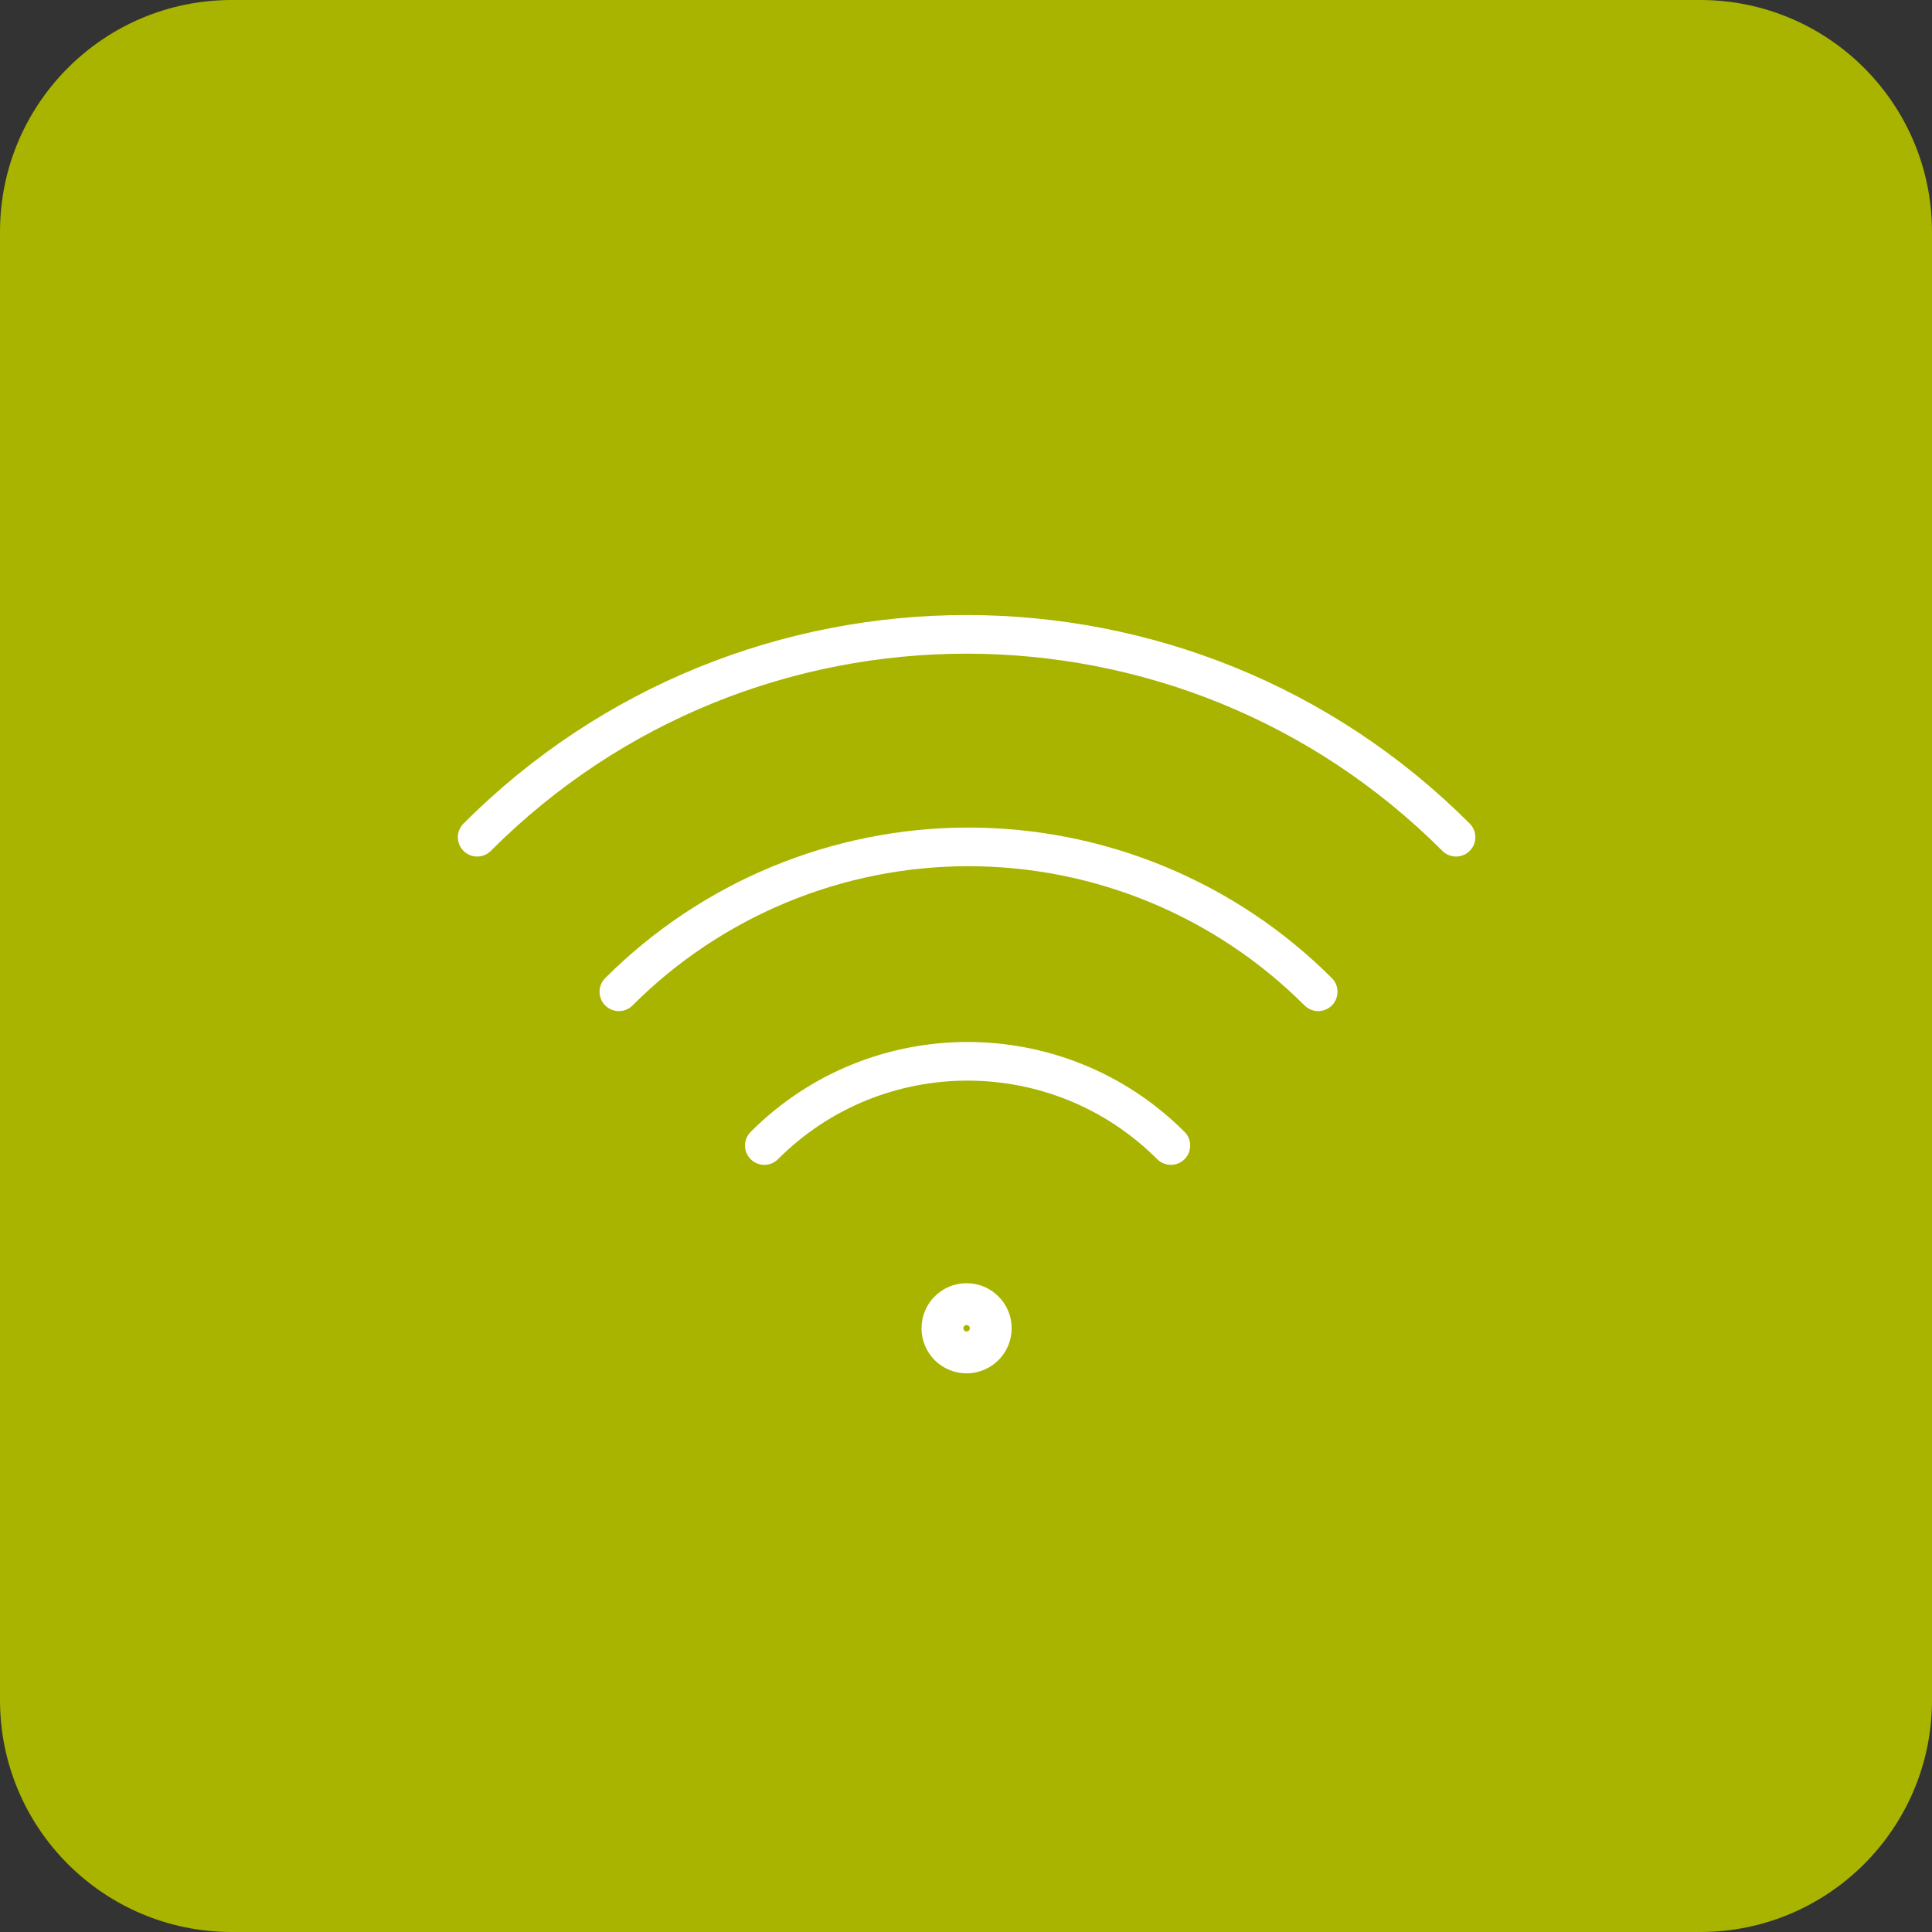 <svg width="50" height="50" viewBox="0 0 50 50" fill="none" xmlns="http://www.w3.org/2000/svg">
<rect x="0" y="0" width="50" height="50" fill="#333333" stroke="none"/>
<path d="M0 6C0 2.686 2.686 0 6 0H44C47.314 0 50 2.686 50 6V44C50 47.314 47.314 50 44 50H6C2.686 50 0 47.314 0 44V6Z" fill="#A8B400"/>
<path d="M12.349 21.667C19.338 14.667 30.688 14.667 37.682 21.667" stroke="white" stroke-linecap="round" stroke-linejoin="round"/>
<path d="M16.016 25.667C18.417 23.266 21.672 21.917 25.062 21.917C28.458 21.917 31.713 23.266 34.115 25.667" stroke="white" stroke-linecap="round" stroke-linejoin="round"/>
<path d="M19.781 29.646C22.682 26.74 27.396 26.74 30.302 29.646" stroke="white" stroke-linecap="round" stroke-linejoin="round"/>
<path d="M25.682 34.375C25.682 34.745 25.38 35.042 25.016 35.042C24.646 35.042 24.349 34.745 24.349 34.375C24.349 34.005 24.646 33.709 25.016 33.709C25.38 33.709 25.682 34.005 25.682 34.375Z" stroke="white" stroke-linecap="round" stroke-linejoin="round"/>
<path d="M25.432 34.375C25.432 34.604 25.245 34.792 25.016 34.792C24.781 34.792 24.599 34.604 24.599 34.375C24.599 34.146 24.781 33.959 25.016 33.959C25.245 33.959 25.432 34.146 25.432 34.375Z" stroke="white" stroke-linecap="round" stroke-linejoin="round"/>
<path d="M25.182 34.375C25.182 34.469 25.104 34.542 25.016 34.542C24.922 34.542 24.849 34.469 24.849 34.375C24.849 34.281 24.922 34.209 25.016 34.209C25.104 34.209 25.182 34.281 25.182 34.375Z" stroke="white" stroke-linecap="round" stroke-linejoin="round"/>
</svg>
